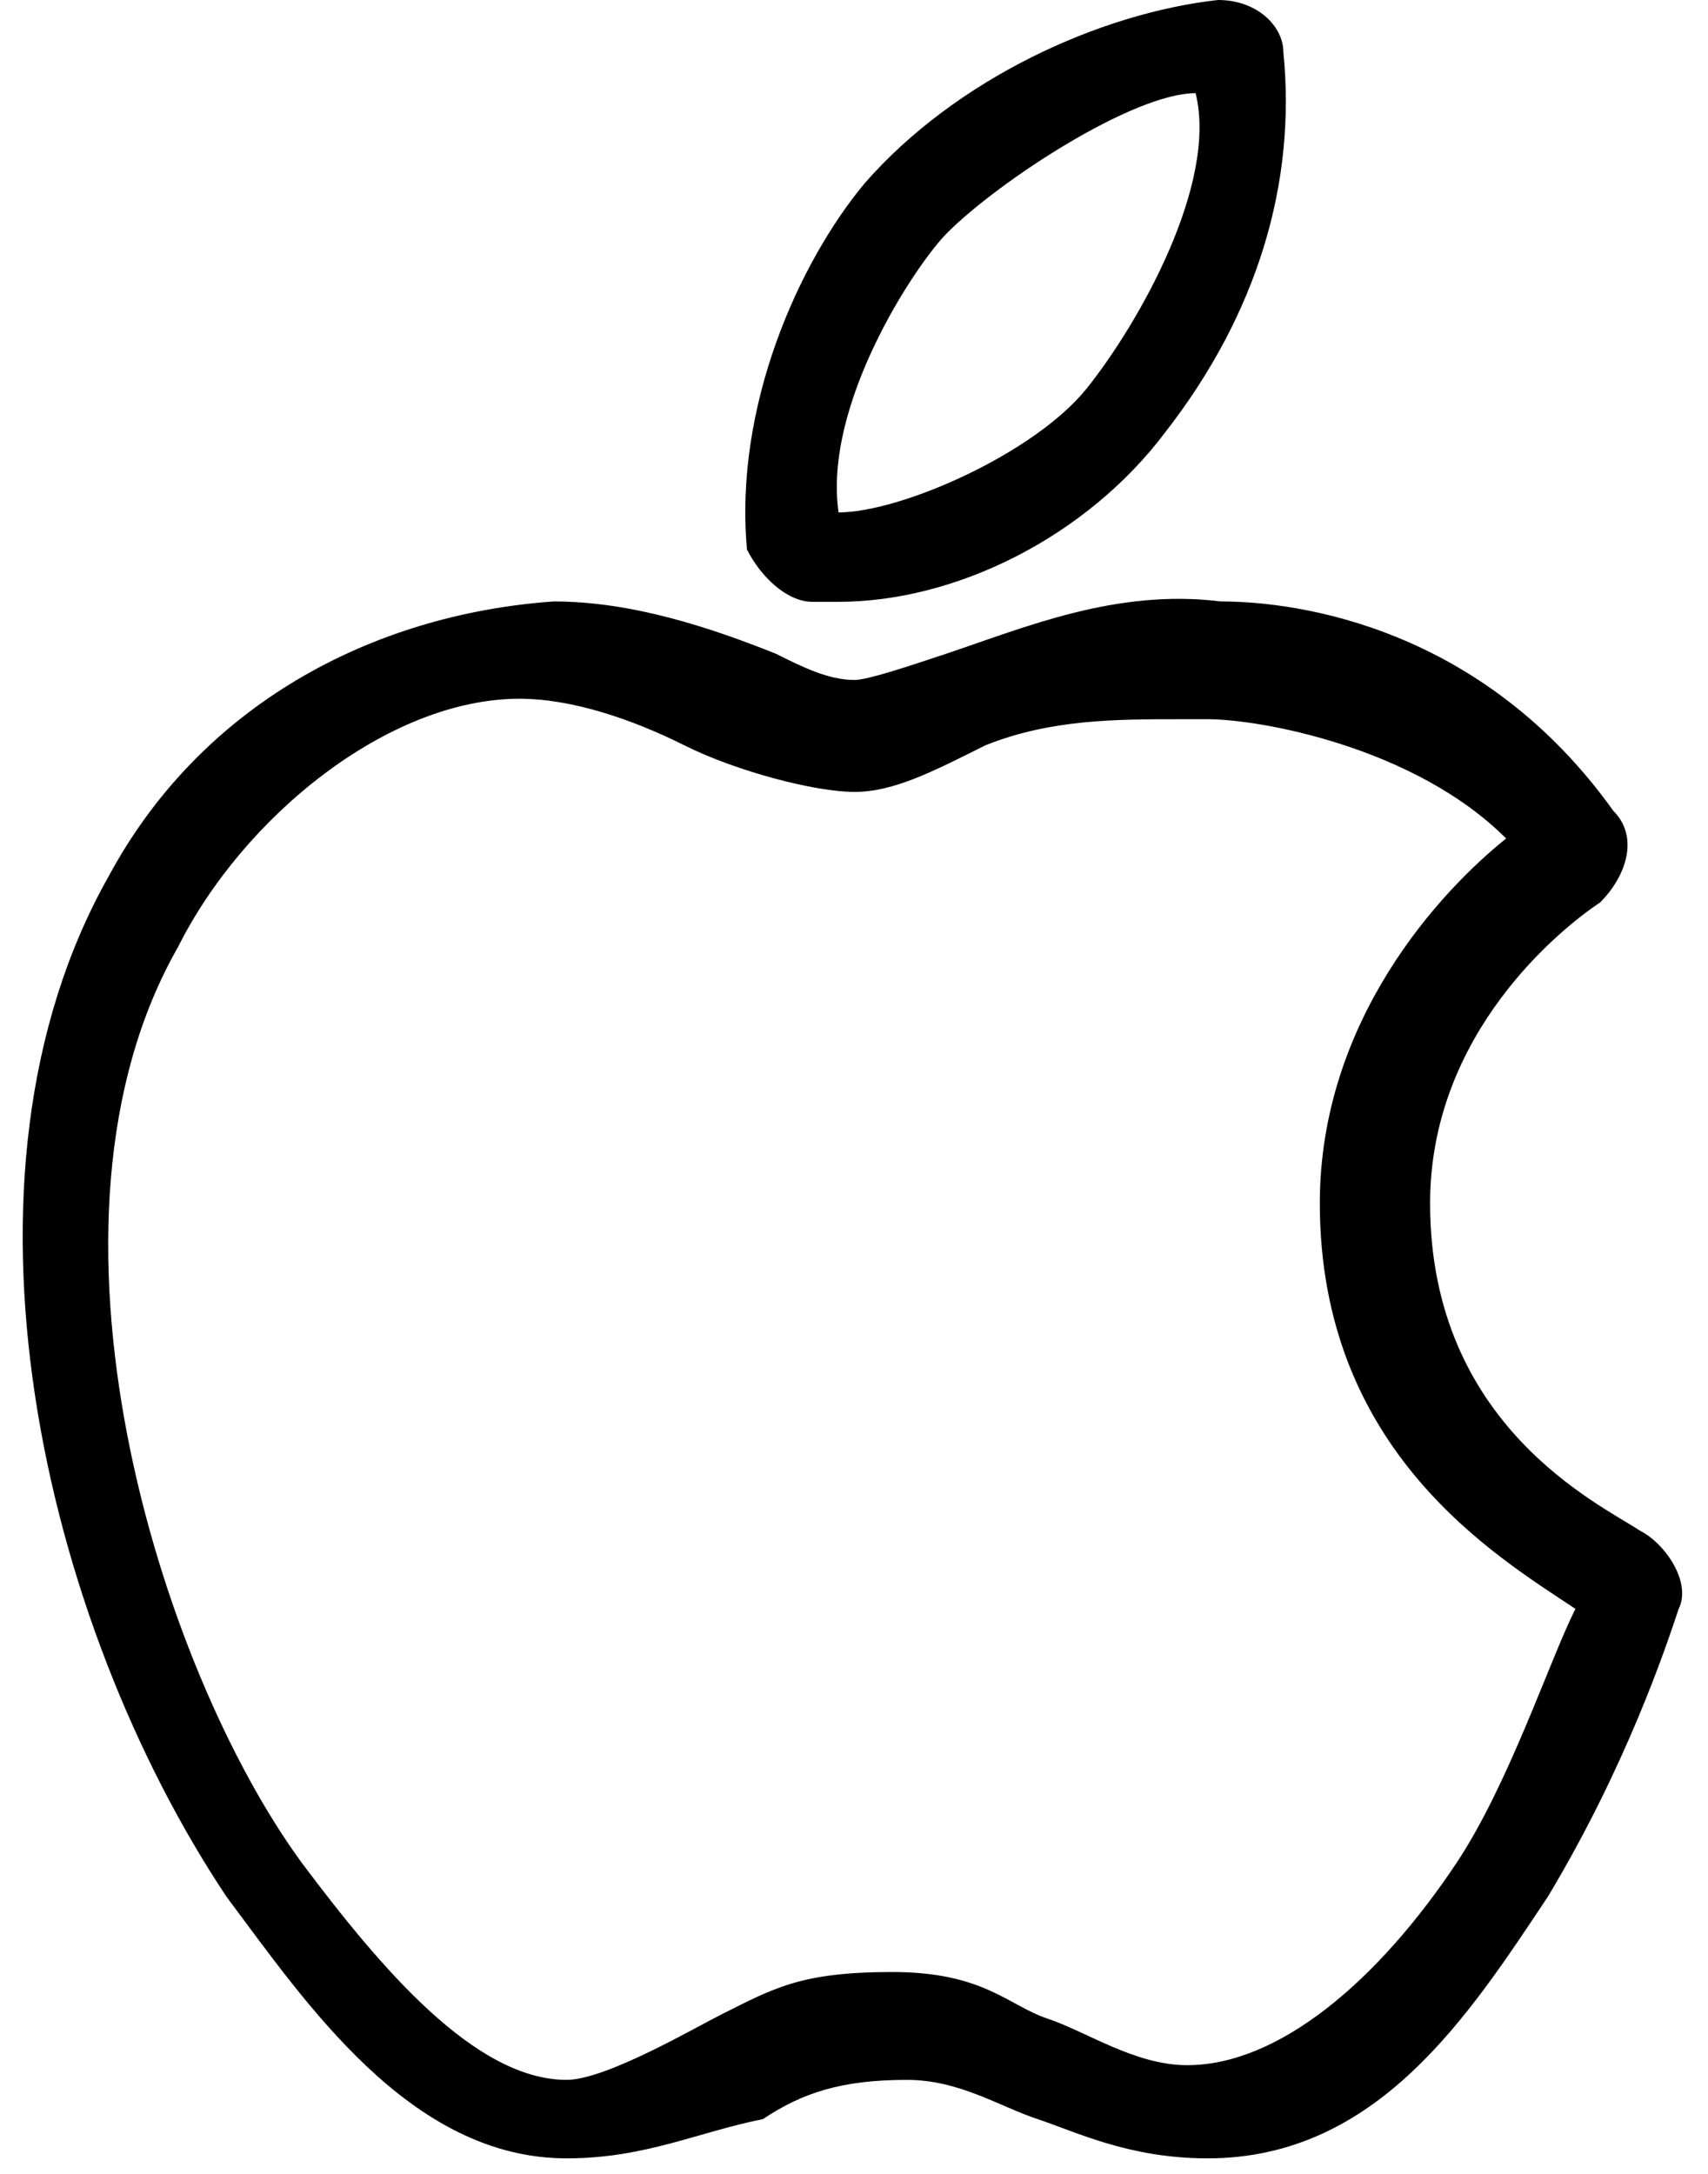 <svg width="55" height="70" viewBox="0 0 55 70" fill="none" xmlns="http://www.w3.org/2000/svg">
<path d="M18.246 69.5C13.191 69.5 9.82 64.445 7.293 61.075C1.395 52.227 -1.976 37.904 3.501 28.214C6.45 22.737 11.927 19.788 17.825 19.367C20.353 19.367 22.88 20.209 24.987 21.052C25.829 21.473 26.672 21.895 27.515 21.895C27.936 21.895 29.2 21.473 30.464 21.052C32.991 20.209 35.94 18.946 39.311 19.367C41.839 19.367 47.737 20.209 51.95 26.108C52.792 26.95 52.371 28.214 51.528 29.057C50.264 29.899 46.051 33.27 46.051 38.746C46.051 45.908 51.528 48.436 52.792 49.279C53.635 49.7 54.477 50.964 54.056 51.806C53.635 53.07 52.371 56.862 49.843 61.075C47.315 64.866 44.366 69.5 38.889 69.5C36.362 69.5 34.677 68.658 33.413 68.237C32.149 67.815 30.885 66.973 29.2 66.973C27.093 66.973 25.829 67.394 24.566 68.237C22.459 68.658 20.774 69.5 18.246 69.5ZM16.73 22.5C12.518 22.5 7.837 26.287 5.73 30.5C0.675 39.347 5.096 53.681 9.73 60C12.258 63.37 15.297 66.973 18.246 66.973C19.51 66.973 22.388 65.287 23.23 64.866C24.916 64.024 25.781 63.5 28.73 63.5C31.68 63.5 32.467 64.579 33.73 65C34.994 65.421 36.545 66.5 38.23 66.5C41.179 66.5 44.366 63.792 46.894 60C48.579 57.472 49.888 53.491 50.73 51.806C48.203 50.121 42.5 46.751 42.5 38.746C42.5 32.848 46.394 28.685 48.5 27C45.551 24.051 40.575 23.159 38.889 23.159C38.468 23.159 38.468 23.159 38.047 23.159C35.94 23.159 33.837 23.157 31.73 24C30.045 24.843 28.779 25.5 27.515 25.5C26.251 25.5 23.723 24.843 22.038 24C20.353 23.157 18.416 22.5 16.73 22.5Z" fill="black"/>
<path d="M27.003 19.379C26.582 19.379 26.582 19.379 26.161 19.379C25.318 19.379 24.476 18.537 24.054 17.694C23.633 13.06 25.739 8.426 27.846 5.898C30.795 2.528 35.429 0.421 39.221 0C40.484 0 41.327 0.843 41.327 1.685C41.748 5.898 40.484 10.111 37.535 13.903C35.008 17.273 30.795 19.379 27.003 19.379ZM38.5 3C36.5 3 32.185 5.815 30.5 7.5C29.5 8.5 26.5 13 27.003 16.5C29 16.5 33.315 14.607 35 12.5C36.685 10.393 39.221 5.898 38.5 3Z" fill="black"/>
</svg>
